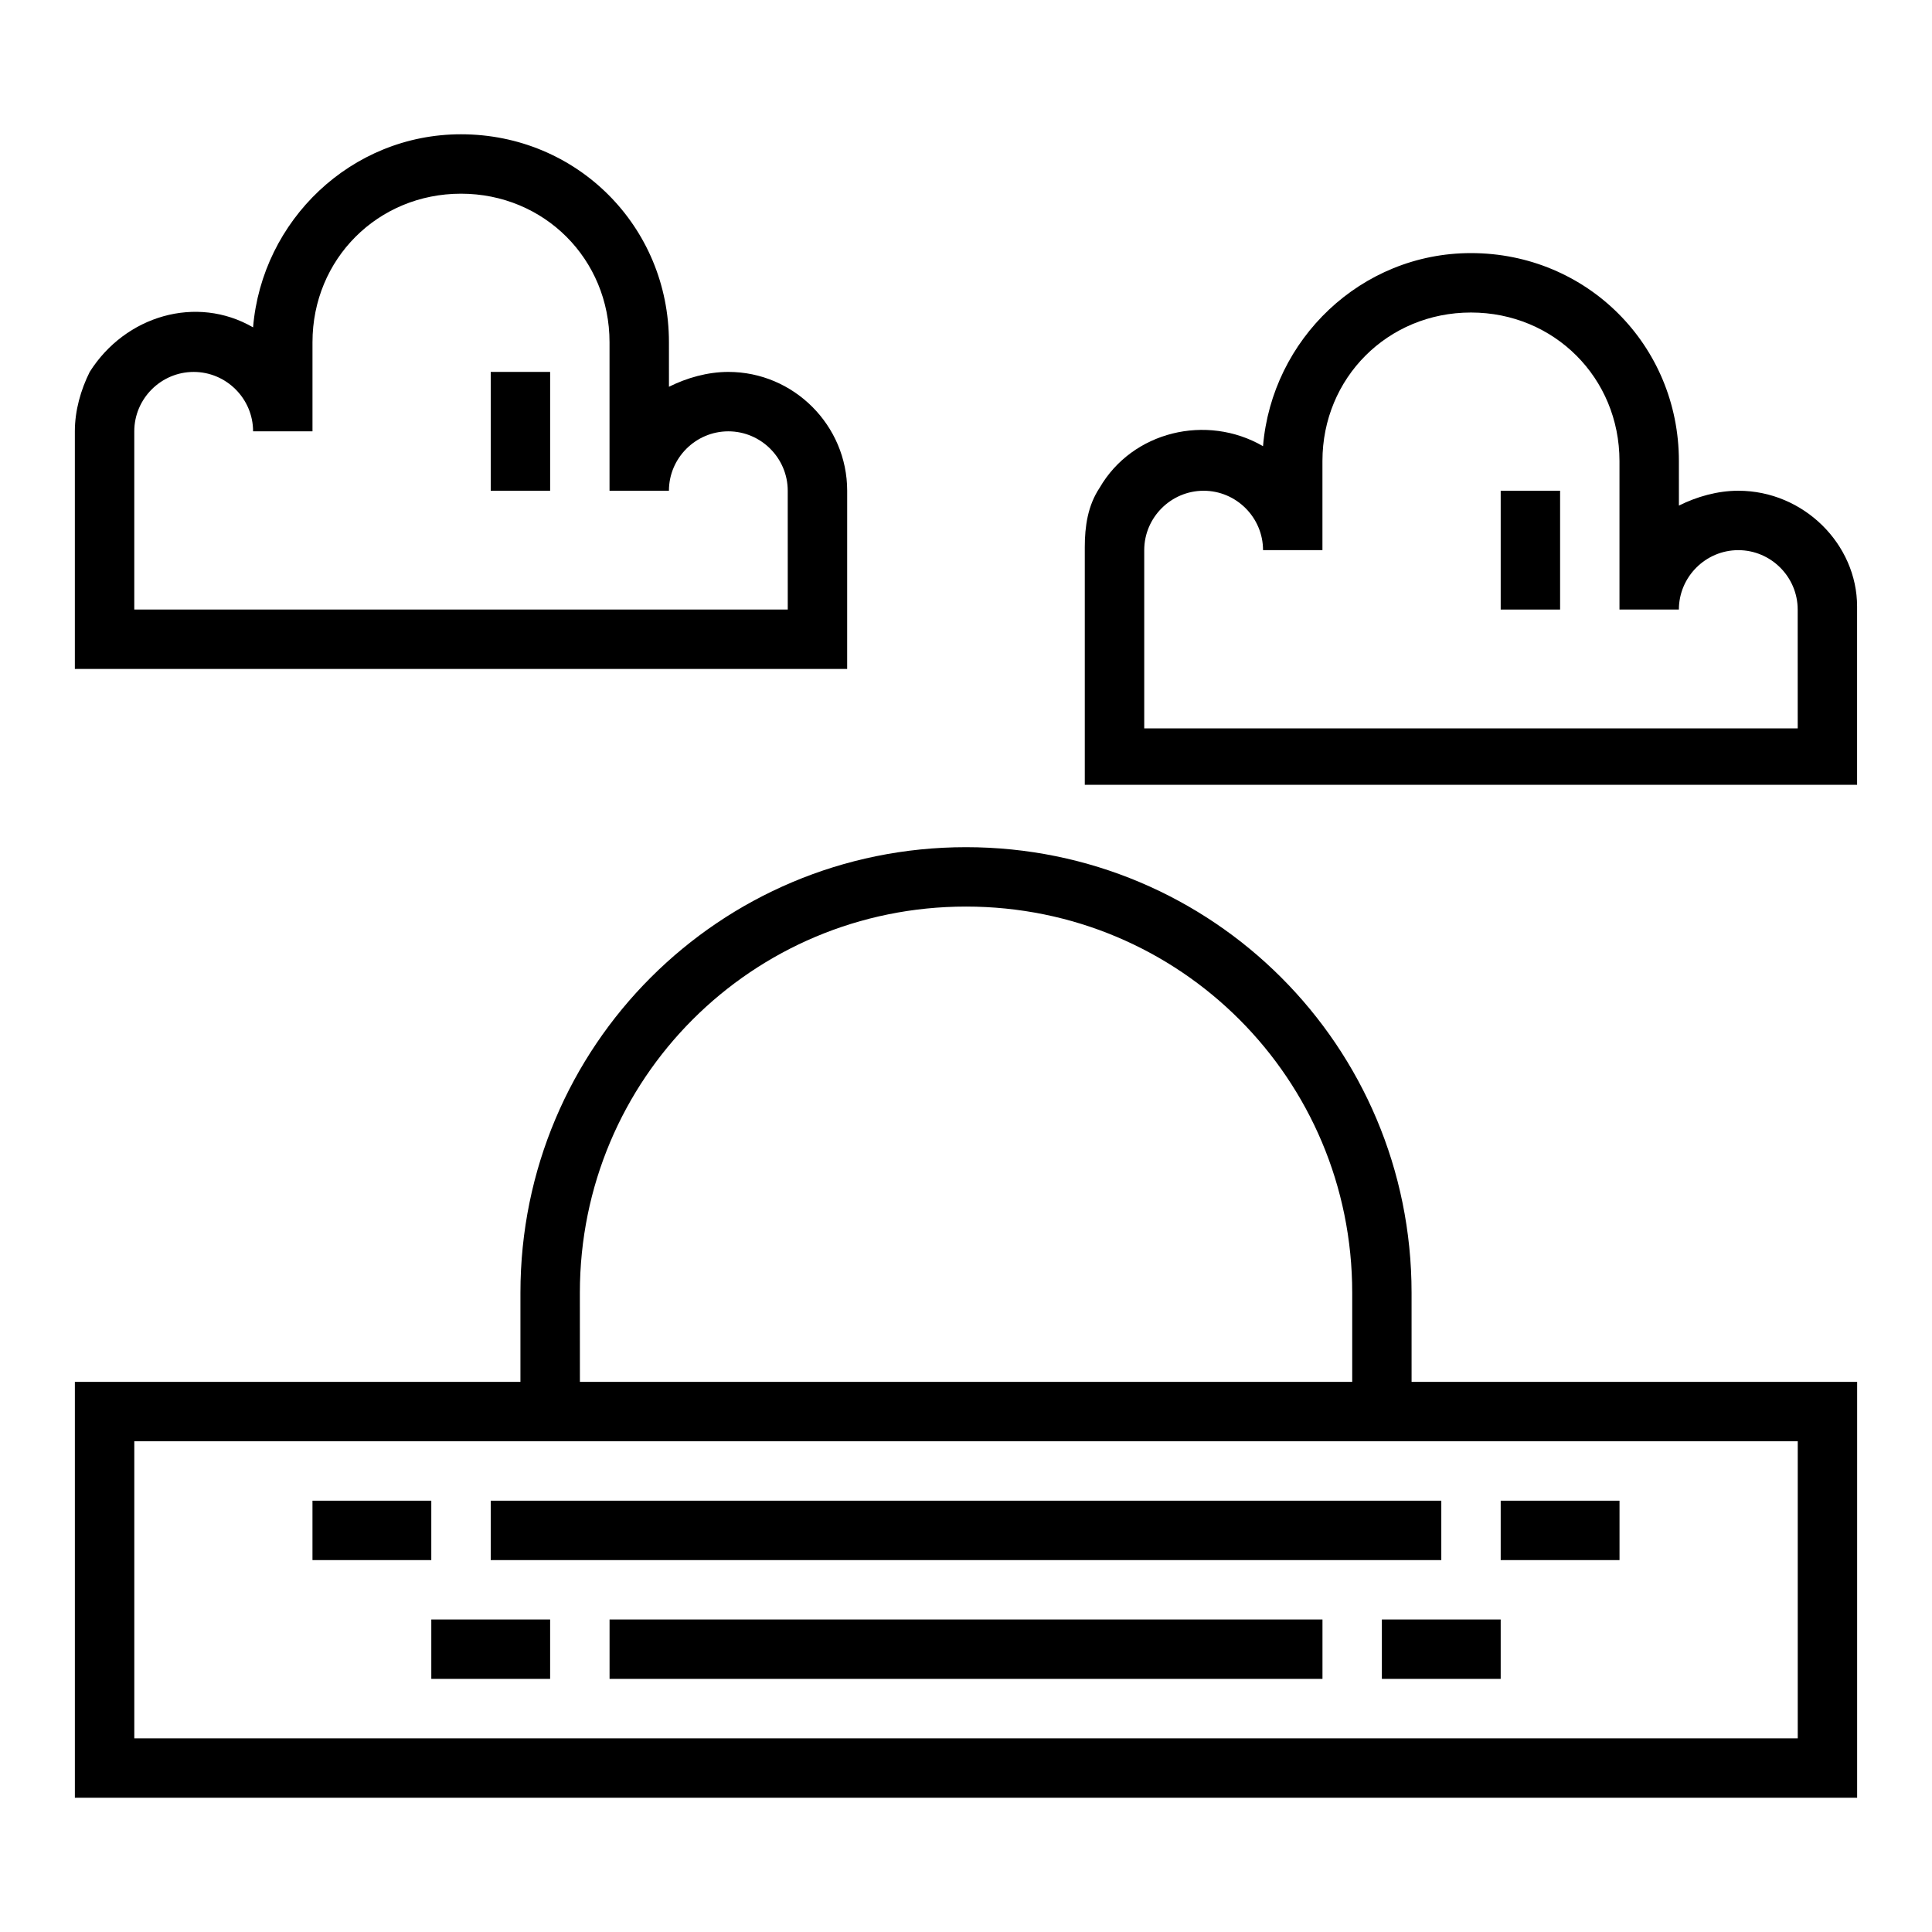 <?xml version="1.0" encoding="UTF-8"?>
<!-- The Best Svg Icon site in the world: iconSvg.co, Visit us! https://iconsvg.co -->
<svg fill="#000000" width="800px" height="800px" version="1.1" viewBox="144 144 512 512" xmlns="http://www.w3.org/2000/svg">
 <g>
  <path d="m368.51 274.05c0-17.32-14.168-31.488-31.488-31.488-5.512 0-11.02 1.574-15.742 3.938l-0.004-11.809c0-30.699-24.402-55.105-55.105-55.105-29.125 0-52.742 22.828-55.105 51.168-14.953-8.66-33.848-3.148-43.293 11.809-2.359 4.723-3.938 10.234-3.938 15.742v62.977h204.67zm-15.746 31.488h-173.18v-47.23c0-8.66 7.086-15.742 15.742-15.742 8.66 0 15.742 7.086 15.742 15.742h15.742v-23.617c0-22.043 17.32-39.359 39.359-39.359 22.043 0 39.359 17.32 39.359 39.359v39.359h15.742c0-8.66 7.086-15.742 15.742-15.742 8.66 0 15.742 7.086 15.742 15.742z"/>
  <path d="m604.67 274.05c-5.512 0-11.02 1.574-15.742 3.938l-0.004-11.809c0-30.699-24.402-55.105-55.105-55.105-29.125 0-52.742 22.828-55.105 51.168-14.957-8.66-34.637-3.938-43.297 11.02-3.148 4.723-3.938 10.234-3.938 15.742v62.977h204.67v-47.23c0.008-16.531-14.164-30.699-31.48-30.699zm15.742 62.977h-173.18v-47.23c0-8.66 7.086-15.742 15.742-15.742 8.66 0 15.742 7.086 15.742 15.742h15.742v-23.617c0-22.043 17.32-39.359 39.359-39.359 22.043 0 39.359 17.32 39.359 39.359v39.359h15.742c0-8.66 7.086-15.742 15.742-15.742 8.66 0 15.742 7.086 15.742 15.742z"/>
  <path d="m226.81 541.7h31.488v15.742h-31.488z"/>
  <path d="m274.05 541.7h251.91v15.742h-251.91z"/>
  <path d="m541.7 541.7h31.488v15.742h-31.488z"/>
  <path d="m258.3 573.18h31.488v15.742h-31.488z"/>
  <path d="m305.54 573.18h188.93v15.742h-188.93z"/>
  <path d="m510.21 573.18h31.488v15.742h-31.488z"/>
  <path d="m274.05 242.56h15.742v31.488h-15.742z"/>
  <path d="m541.7 274.05h15.742v31.488h-15.742z"/>
  <path d="m518.08 486.59c0-65.336-52.742-118.08-118.08-118.08-65.336 0-118.08 52.742-118.08 118.08v23.617h-118.08v110.21h472.32l0.004-110.21h-118.08zm-220.41 0c0-56.68 45.656-102.34 102.34-102.34s102.34 45.656 102.34 102.34v23.617h-204.67zm322.75 118.08h-440.83v-78.723h440.83z"/>
 </g>
</svg>